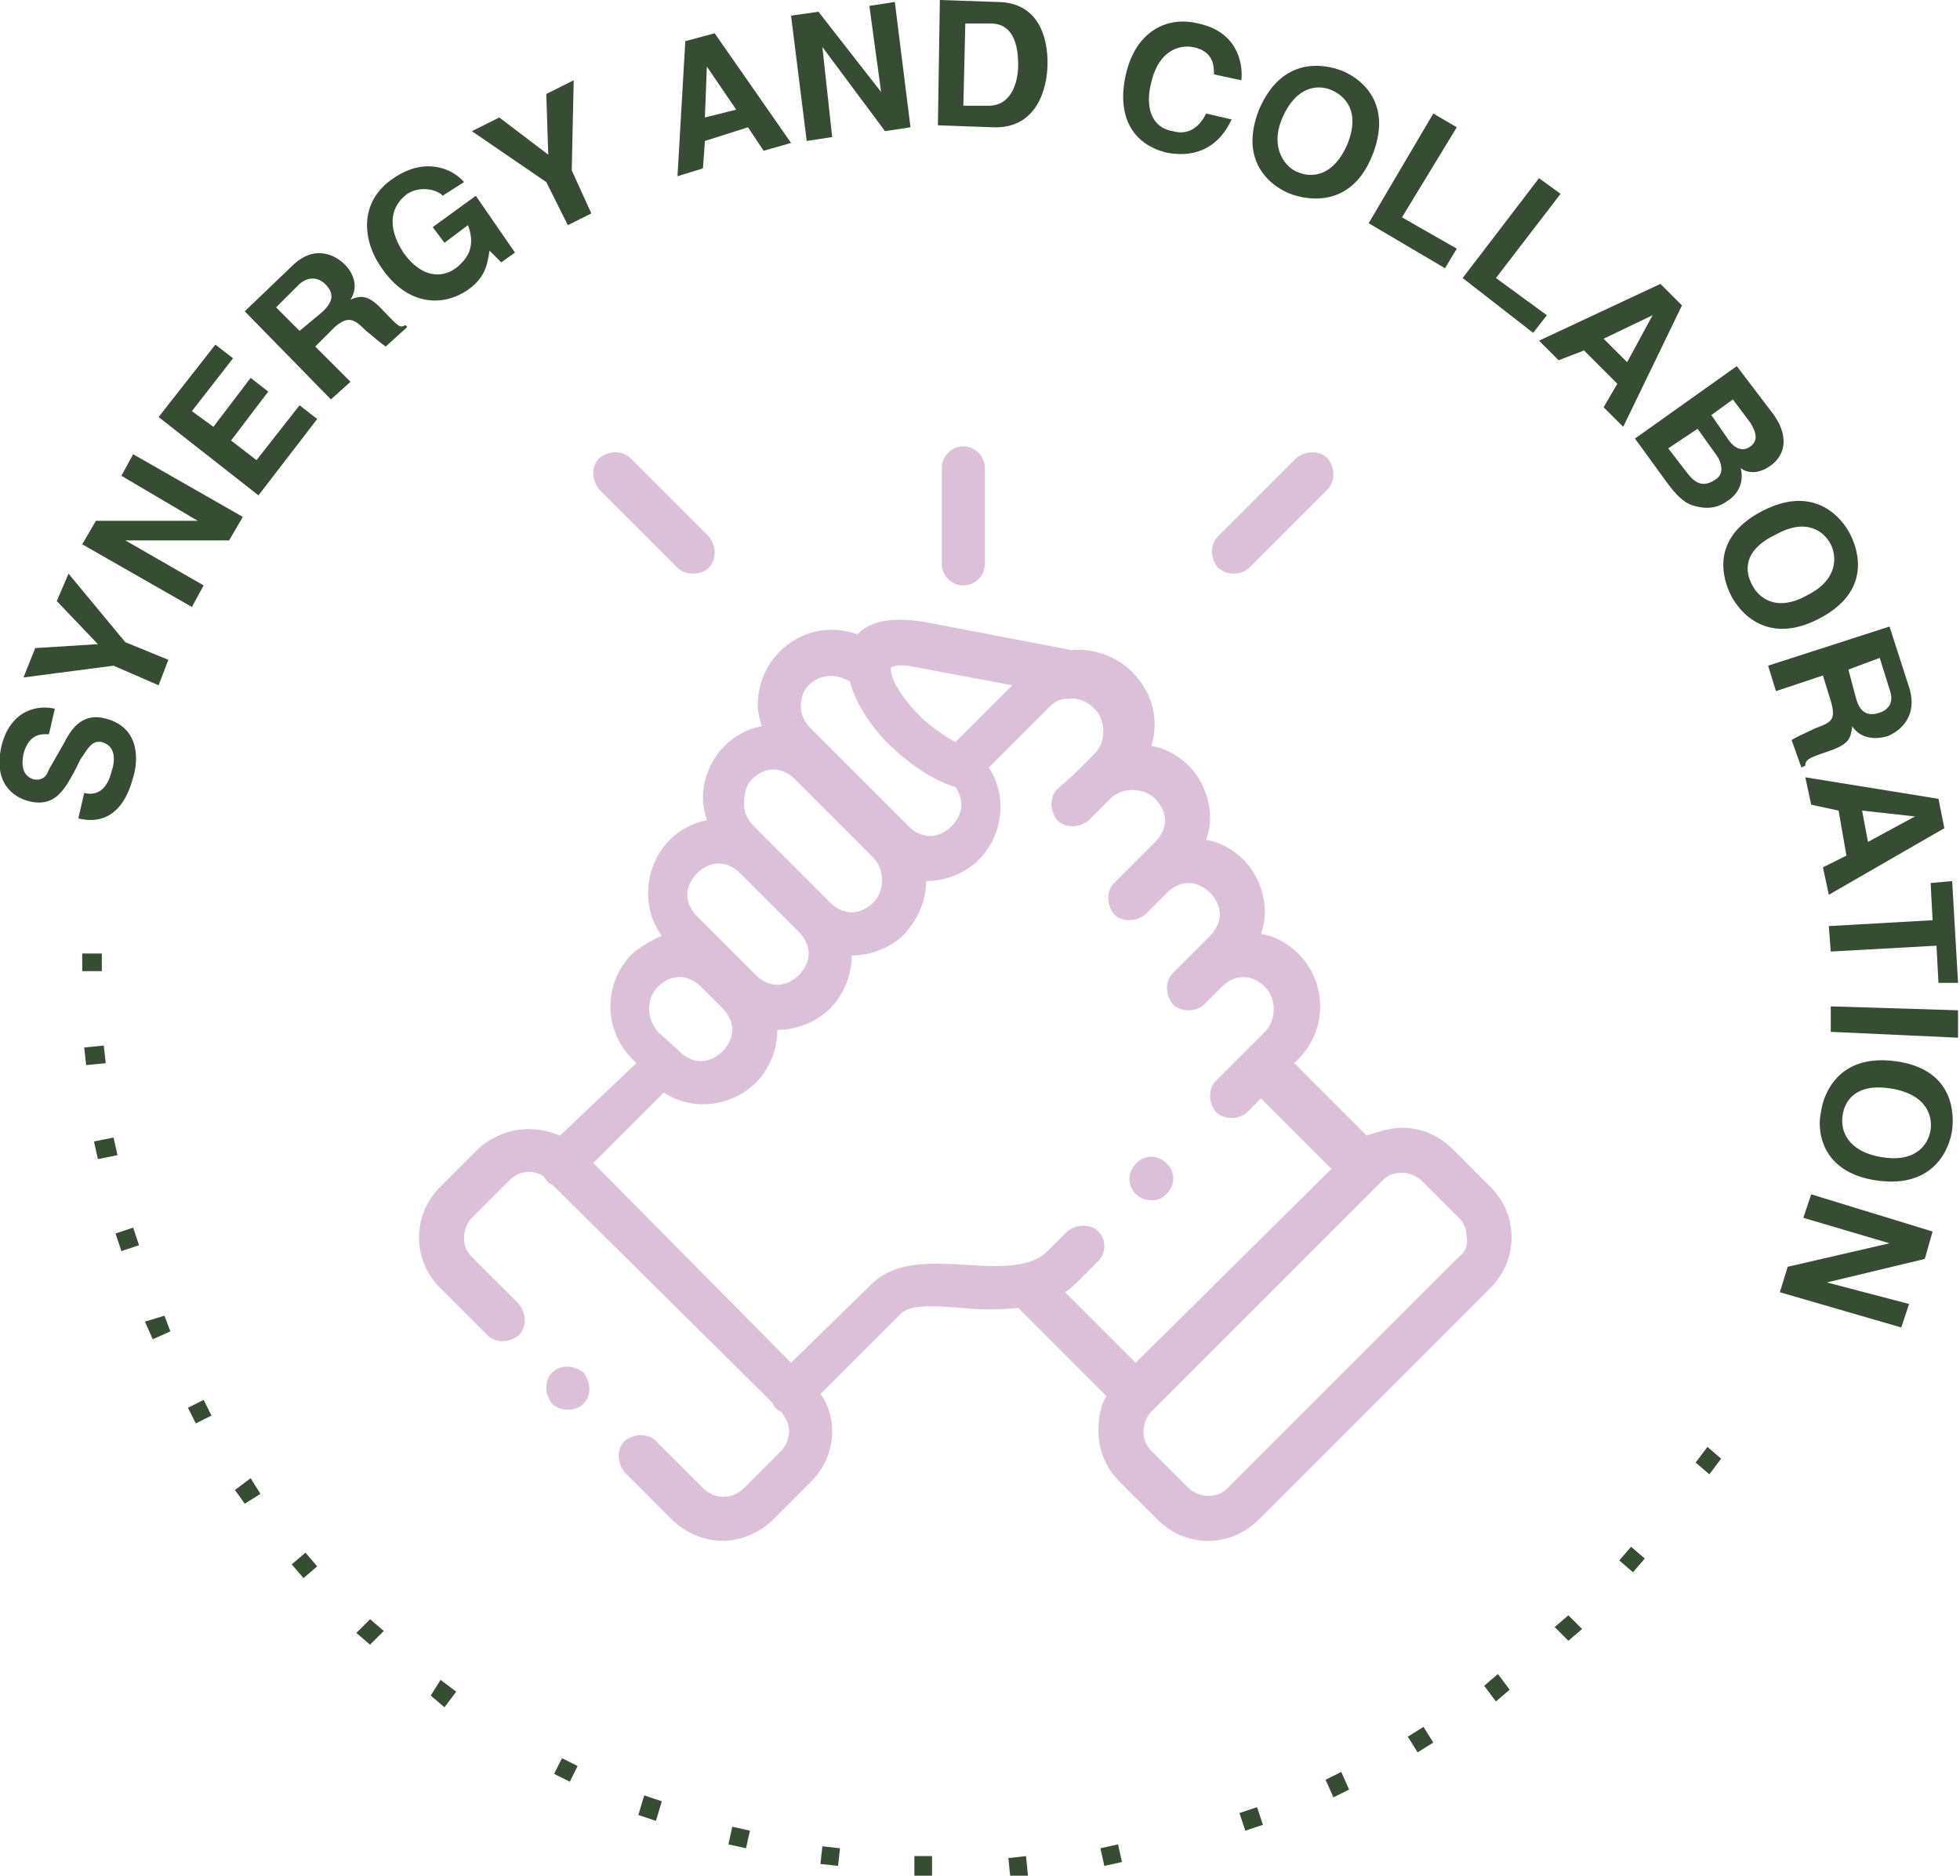 <svg xmlns="http://www.w3.org/2000/svg" xmlns:xlink="http://www.w3.org/1999/xlink" id="Layer_1" x="0px" y="0px" viewBox="0 0 100.1 95.8" style="enable-background:new 0 0 100.1 95.8;" xml:space="preserve">
<style type="text/css">
	.st0{fill:#DCC0DA;}
	.st1{fill:#364C33;}
</style>
<g>
	<path class="st0" d="M49.2,29.9c0.6,0,1.1-0.5,1.1-1.1v-4.9c0-0.6-0.5-1.1-1.1-1.1c-0.6,0-1.1,0.5-1.1,1.1v4.9   C48.1,29.4,48.6,29.9,49.2,29.9L49.2,29.9z"></path>
	<path class="st0" d="M76.1,60.6l-1.9-1.9c-0.7-0.7-1.6-1.1-2.6-1.1c-0.6,0-1.2,0.2-1.8,0.4l-3.7-3.7l0.2-0.2c1.5-1.5,1.5-3.9,0-5.4   c-0.5-0.5-1.2-0.9-1.9-1c0.1-0.3,0.2-0.7,0.2-1.1c0-1-0.4-2-1.1-2.7c-0.5-0.5-1.2-0.9-1.9-1c0.1-0.3,0.2-0.7,0.2-1.1   c0-1-0.4-2-1.1-2.7c-0.5-0.5-1.2-0.9-1.9-1c0.4-1.3,0.1-2.7-1-3.8c-0.8-0.8-2-1.2-3.1-1.1l-7.3-1.4c-1.1-0.2-2.5-0.3-3.4,0.4   c-0.1,0.1-0.1,0.1-0.2,0.2c-1.4-0.5-2.9-0.2-4,0.9c-0.7,0.7-1.1,1.7-1.1,2.7c0,0.4,0.1,0.7,0.2,1.1c-0.7,0.1-1.4,0.5-1.9,1   c-0.7,0.7-1.1,1.7-1.1,2.7c0,0.4,0.1,0.7,0.2,1.1c-0.7,0.1-1.4,0.5-1.9,1c-0.7,0.7-1.1,1.7-1.1,2.7c0,0.8,0.2,1.5,0.7,2.2   c-0.5,0.2-1,0.5-1.5,0.9c-1.5,1.5-1.5,3.9,0,5.4l0.2,0.2L28.6,58c-1.4-0.6-3-0.4-4.2,0.7l-1.9,1.9c-0.7,0.7-1.1,1.6-1.1,2.6   c0,1,0.4,1.9,1.1,2.6l2.4,2.4c0.4,0.4,1.1,0.4,1.6,0c0.4-0.4,0.4-1.1,0-1.6l-2.4-2.4c-0.3-0.3-0.4-0.6-0.4-1c0-0.4,0.2-0.8,0.4-1   l1.9-1.9c0.5-0.5,1.2-0.6,1.8-0.2c0,0.1,0.1,0.1,0.1,0.2c0.1,0.1,0.2,0.2,0.3,0.2l11.2,11.1c0.1,0.1,0.1,0.2,0.2,0.3   c0.1,0.1,0.2,0.2,0.3,0.2c0.2,0.3,0.4,0.6,0.4,1c0,0.4-0.2,0.8-0.4,1l-1.9,1.9c-0.6,0.6-1.5,0.6-2.1,0l-2.4-2.4   c-0.4-0.4-1.1-0.4-1.6,0c-0.4,0.4-0.4,1.1,0,1.6l2.4,2.4c0.7,0.7,1.7,1.1,2.6,1.1c0.9,0,1.9-0.4,2.6-1.1l1.9-1.9   c0.7-0.7,1.1-1.6,1.1-2.6c0-0.7-0.2-1.4-0.6-1.9l4.1-4.1c0,0,0,0,0,0c0.5-0.5,1.8-0.4,3.1-0.3c0.9,0.1,1.9,0.1,2.9,0l4.5,4.5   c-0.3,0.5-0.4,1.1-0.4,1.8c0,1,0.4,1.9,1.1,2.6l1.9,1.9c0.7,0.7,1.6,1.1,2.6,1.1c1,0,1.9-0.4,2.6-1.1l11.8-11.8   c0.7-0.7,1.1-1.6,1.1-2.6C77.2,62.2,76.8,61.3,76.1,60.6L76.1,60.6z M46.9,34.1l4.8,0.9l-2.9,2.9c-0.4-0.2-1-0.6-1.7-1.2   c-0.9-0.9-1.6-1.9-1.6-2.5c0,0,0,0,0,0l0,0c0,0,0-0.1,0-0.1C45.6,34,46,33.9,46.9,34.1L46.9,34.1z M41.3,35   c0.6-0.6,1.4-0.6,2.1-0.2c0.4,1.5,1.6,2.9,2.2,3.4c0.4,0.4,1.8,1.6,3.2,2c0.2,0.3,0.3,0.6,0.3,0.9c0,0.4-0.2,0.8-0.5,1.1   c-0.3,0.3-0.7,0.5-1.1,0.5c-0.4,0-0.8-0.2-1.1-0.5l0,0l0,0l-5-5c-0.3-0.3-0.5-0.7-0.5-1.1C40.9,35.7,41,35.3,41.3,35L41.3,35z    M38.4,39.8c0.3-0.3,0.7-0.5,1.1-0.5c0.4,0,0.8,0.2,1.1,0.5l4,4c0.6,0.6,0.6,1.7,0,2.3c-0.3,0.3-0.7,0.5-1.1,0.5   c-0.4,0-0.8-0.2-1.1-0.5l0,0l-3-3c0,0,0,0,0,0l-0.9-0.9c-0.3-0.3-0.5-0.7-0.5-1.1C38,40.5,38.1,40.1,38.4,39.8L38.4,39.8z    M35.6,44.6c0.3-0.3,0.7-0.5,1.1-0.5c0.4,0,0.8,0.2,1.1,0.5l3,3c0.3,0.3,0.5,0.7,0.5,1.1c0,0.4-0.2,0.8-0.5,1.1   c-0.3,0.3-0.7,0.5-1.1,0.5c-0.4,0-0.8-0.2-1.1-0.5l-1.1-1.1c0,0,0,0,0,0l-1.9-1.9c-0.3-0.3-0.5-0.7-0.5-1.1   C35.1,45.3,35.3,44.9,35.6,44.6L35.6,44.6z M33.6,50.4c0.3-0.3,0.7-0.5,1.1-0.5c0.4,0,0.8,0.2,1.1,0.5l1.1,1.1   c0.3,0.3,0.5,0.7,0.5,1.1c0,0.4-0.2,0.8-0.5,1.1c-0.3,0.3-0.7,0.5-1.1,0.5c-0.4,0-0.8-0.2-1.1-0.5l-0.1-0.1c0,0,0,0,0,0   c0,0,0,0,0,0l-1-0.9C33,52,33,51,33.6,50.4L33.6,50.4z M56.1,62.9c-0.4-0.4-1.1-0.4-1.6,0l-1,1c-0.9,0.9-2.6,0.8-4.2,0.7   c-1.8-0.1-3.6-0.2-4.8,1l-4.1,4L30.3,59.4l3.6-3.6c0.6,0.4,1.3,0.6,2,0.6c1,0,2-0.4,2.7-1.1c0.7-0.7,1.1-1.7,1.1-2.7c0,0,0,0,0,0   c0,0,0,0,0,0c1,0,2-0.4,2.7-1.1c0.7-0.7,1.1-1.7,1.1-2.7c0,0,0,0,0,0c0,0,0,0,0,0c1,0,2-0.4,2.7-1.1c0.7-0.8,1.1-1.7,1.1-2.7   c0,0,0,0,0,0c1,0,2-0.4,2.7-1.1c0.7-0.7,1.1-1.7,1.1-2.7c0-0.7-0.2-1.4-0.6-2l3.1-3.1c0.2-0.2,0.5-0.4,0.8-0.4c0,0,0.1,0,0.1,0   c0.5-0.1,1,0.1,1.4,0.5c0.6,0.6,0.6,1.7,0,2.3l-1,1c0,0,0,0,0,0L54,40.3c-0.4,0.4-0.4,1.1,0,1.6c0.4,0.4,1.1,0.4,1.6,0l1-1   c0,0,0,0,0,0l0.1-0.1c0.6-0.6,1.7-0.6,2.3,0c0.3,0.3,0.5,0.7,0.5,1.1c0,0.4-0.2,0.8-0.5,1.1l-1,1c0,0,0,0,0,0l-1.1,1.1   c-0.4,0.4-0.4,1.1,0,1.6c0.4,0.4,1.1,0.4,1.6,0l1.1-1.1c0.3-0.3,0.7-0.5,1.1-0.5c0.4,0,0.8,0.2,1.1,0.5c0.3,0.3,0.5,0.7,0.5,1.1   c0,0.4-0.2,0.8-0.5,1.1l-1.9,1.9c-0.4,0.4-0.4,1.1,0,1.6c0.2,0.2,0.5,0.3,0.8,0.3c0.3,0,0.6-0.1,0.8-0.3l0.9-0.9c0,0,0,0,0,0   c0.3-0.3,0.7-0.5,1.1-0.5c0.4,0,0.8,0.2,1.1,0.5c0.6,0.6,0.6,1.7,0,2.3l-1,1c0,0,0,0,0,0c0,0,0,0,0,0l-1.5,1.5   c-0.4,0.4-0.4,1.1,0,1.6c0.2,0.2,0.5,0.3,0.8,0.3c0.3,0,0.6-0.1,0.8-0.3l0.7-0.7l3.6,3.6L58,69.6L54.4,66c0.3-0.2,0.5-0.4,0.7-0.6   l1-1C56.5,64,56.5,63.3,56.1,62.9L56.1,62.9z M74.5,64.2L62.7,76c-0.3,0.3-0.6,0.4-1,0.4s-0.8-0.2-1-0.4l-1.9-1.9   c-0.3-0.3-0.4-0.6-0.4-1c0-0.4,0.2-0.8,0.4-1l11.8-11.8c0.3-0.3,0.6-0.4,1-0.4c0.4,0,0.8,0.2,1,0.4l1.9,1.9c0.3,0.3,0.4,0.6,0.4,1   C75,63.6,74.8,64,74.5,64.2z"></path>
	<path class="st0" d="M34.6,29c0.2,0.2,0.5,0.3,0.8,0.3c0.3,0,0.6-0.1,0.8-0.3c0.4-0.4,0.4-1.1,0-1.6l-4-4c-0.4-0.4-1.1-0.4-1.6,0   c-0.4,0.4-0.4,1.1,0,1.6L34.6,29z"></path>
	<path class="st0" d="M63,29.3c0.3,0,0.6-0.1,0.8-0.3l4-4c0.4-0.4,0.4-1.1,0-1.6c-0.4-0.4-1.1-0.4-1.6,0l-4,4   c-0.4,0.4-0.4,1.1,0,1.6C62.5,29.2,62.7,29.3,63,29.3z"></path>
	<path class="st0" d="M28.2,70.1c-0.4,0.4-0.4,1.1,0,1.6l0,0c0.2,0.2,0.5,0.3,0.8,0.3c0.3,0,0.6-0.1,0.8-0.3c0.4-0.4,0.4-1.1,0-1.6   C29.3,69.7,28.6,69.7,28.2,70.1z"></path>
	<path class="st0" d="M58.8,61.3c0.2,0,0.3,0,0.5-0.1c0.5-0.3,0.8-0.9,0.5-1.5c-0.3-0.5-0.9-0.8-1.5-0.5l0,0   c-0.5,0.3-0.8,0.9-0.5,1.5C58,61.1,58.4,61.3,58.8,61.3L58.8,61.3z"></path>
</g>
<g>
	<path class="st1" d="M82.7,79.7l0.6-0.7l0.7,0.6l-0.6,0.7L82.7,79.7z"></path>
	<path class="st1" d="M79.4,83.1l0.7-0.6l0.7,0.7l-0.7,0.6L79.4,83.1z"></path>
	<path class="st1" d="M75.8,86.1l0.7-0.6l0.6,0.8l-0.7,0.6L75.8,86.1z"></path>
	<path class="st1" d="M71.9,88.7l0.8-0.5l0.5,0.8l-0.8,0.5L71.9,88.7z"></path>
	<path class="st1" d="M67.7,90.9l0.8-0.4l0.4,0.9l-0.8,0.4L67.7,90.9z"></path>
	<path class="st1" d="M63.3,92.6l0.9-0.3l0.3,0.9l-0.9,0.3L63.3,92.6z"></path>
	<path class="st1" d="M56.2,94.4l0.9-0.2l0.2,0.9l-0.9,0.2L56.2,94.4z"></path>
	<path class="st1" d="M51.5,94.9l0.9-0.1l0.1,1l-0.9,0.1L51.5,94.9z"></path>
	<path class="st1" d="M46.7,94.8l0.9,0l0,1l-0.9,0L46.7,94.8z"></path>
	<path class="st1" d="M42,94.3l0.9,0.1l-0.1,0.9l-0.9-0.1L42,94.3z"></path>
	<path class="st1" d="M37.4,93.3l0.9,0.2l-0.2,0.9l-0.9-0.2L37.4,93.3z"></path>
	<path class="st1" d="M32.9,91.7l0.9,0.3L33.5,93l-0.9-0.3L32.9,91.7z"></path>
	<path class="st1" d="M28.7,89.8l0.8,0.4L29.1,91l-0.8-0.4L28.7,89.8z"></path>
	<path class="st1" d="M22.5,85.8l0.8,0.6l-0.6,0.8l-0.7-0.6L22.5,85.8z"></path>
	<path class="st1" d="M18.9,82.7l0.7,0.6l-0.7,0.7l-0.7-0.6L18.9,82.7z"></path>
	<path class="st1" d="M15.6,79.3l0.6,0.7l-0.7,0.6l-0.6-0.7L15.6,79.3z"></path>
	<path class="st1" d="M12.8,75.5l0.5,0.8l-0.8,0.5L12,76.1L12.8,75.5z"></path>
	<path class="st1" d="M10.4,71.5l0.4,0.8L10,72.7l-0.4-0.8L10.4,71.5z"></path>
	<path class="st1" d="M8.4,67.2L8.7,68l-0.9,0.4l-0.4-0.9L8.4,67.2z"></path>
	<path class="st1" d="M6.8,62.7l0.3,0.9l-0.9,0.3L5.9,63L6.8,62.7z"></path>
	<path class="st1" d="M5.8,58.1L6,59L5,59.2l-0.2-0.9L5.8,58.1z"></path>
	<path class="st1" d="M5.3,53.4l0.1,0.9l-1,0.1l-0.1-0.9L5.3,53.4z"></path>
	<path class="st1" d="M5.2,48.7l0,0.9l-1,0l0-0.9L5.2,48.7z"></path>
	<path class="st1" d="M4.3,40.5c0.4,0.1,1.1,0.1,1.4-1.1c0.2-0.6,0.2-1.3-0.5-1.5c-0.5-0.1-0.7,0.3-1.1,0.9l-0.3,0.6   c-0.5,0.9-1,1.9-2.4,1.5c-0.7-0.2-1.8-0.9-1.3-2.9C0.6,36.2,2,36,2.8,36.2l-0.3,1.3c-0.3,0-1-0.1-1.3,1c-0.1,0.5-0.1,1.1,0.5,1.3   c0.5,0.1,0.7-0.2,0.8-0.5l0.8-1.4c0.4-0.8,1-1.5,2.1-1.2c1.9,0.5,1.6,2.4,1.4,3c-0.6,2.3-2,2.3-2.8,2.1L4.3,40.5z"></path>
	<path class="st1" d="M8.6,33.7l-0.5,1.3L5.8,34l-4.6,0.6l0.6-1.5L5,32.9l-2.1-2.2l0.6-1.4l2.9,3.5L8.6,33.7z"></path>
	<path class="st1" d="M6.2,24.3l0.6-1.1l5.6,3.2l-0.7,1.2l-5.3,0l0,0l4,2.3L9.8,31l-5.6-3.2l0.7-1.2l5.2,0l0,0L6.2,24.3z"></path>
	<path class="st1" d="M11.9,18.3L9.8,21l1.1,0.8l1.9-2.5l0.9,0.7l-1.9,2.5l1.3,1l2.2-2.8l0.9,0.7l-3,3.9l-5.1-4l2.9-3.7L11.9,18.3z"></path>
	<path class="st1" d="M12.5,15.9l2.4-2.3c1.2-1.2,2.3-0.5,2.7-0.1c0.5,0.5,0.7,1.2,0.3,1.8c0.5-0.2,0.9-0.3,1.7,0.6   c0.7,0.7,0.8,0.9,1.1,0.7l0.1,0.1l-1.1,1c-0.3-0.2-0.5-0.4-1-0.8c-0.6-0.6-0.9-0.8-1.6-0.2l-1,1l1.8,1.8l-1,0.9L12.5,15.9z    M16.5,15.9c0.5-0.5,0.6-0.9,0.1-1.4c-0.2-0.2-0.7-0.5-1.3,0l-1.2,1.2l1.2,1.2L16.5,15.9z"></path>
	<path class="st1" d="M22.1,11.6l2.2-1.6l2,2.9l-0.7,0.5L25,12.8c-0.1,0.5-0.1,1.3-1.1,2c-1.3,0.9-3.1,0.8-4.4-1.1   c-1-1.4-1.2-3.4,0.6-4.6l0,0c1.6-1.1,3-0.5,3.6,0.2L22.6,10c-0.1-0.2-1-0.6-1.8-0.1c-0.8,0.6-1.1,1.6-0.2,3c1,1.4,2.1,1.3,2.8,0.7   c0.2-0.2,1-0.8,0.5-2.1l-1.2,0.9L22.1,11.6z"></path>
	<path class="st1" d="M30.2,10.9L29,11.5l-1.1-2.2l-3.8-2.6L25.5,6L28,7.9l-0.1-3.1l1.4-0.7l-0.1,4.6L30.2,10.9z"></path>
	<path class="st1" d="M35.9,8.6L34.6,9L35,2.1l1.5-0.4l3.9,5.6L39,7.7l-0.8-1.2L36,7.2L35.9,8.6z M36,6l1.6-0.4l-1.5-2.2l0,0L36,6z"></path>
	<path class="st1" d="M44.4,0.3l1.3-0.2l0.8,6.4l-1.3,0.2L42,2.4l0,0L42.5,7l-1.3,0.2l-0.8-6.4l1.4-0.2L45,4.7l0,0L44.4,0.3z"></path>
	<path class="st1" d="M48,0l2.9,0.1c2.2,0,2.6,1.9,2.6,3.1c0,1.4-0.6,3.4-2.8,3.3l-2.8-0.1L48,0z M49.2,5.4l1.3,0   c1.1,0,1.5-1.1,1.5-2.1c0-1.9-0.9-2.1-1.4-2.1l-1.3,0L49.2,5.4z"></path>
	<path class="st1" d="M62,3.8c0-0.4,0-1.2-1.1-1.4c-0.6-0.1-1.7,0.1-2.1,1.8c-0.3,1.1-0.1,2.3,1.1,2.5c0.7,0.2,1.3-0.1,1.7-0.9   l1.3,0.3c-0.6,1.3-1.7,2-3.3,1.7c-1.7-0.4-2.6-1.8-2.1-4c0.5-2.2,2.1-3,3.7-2.6c1.9,0.4,2.3,1.9,2.2,2.9L62,3.8z"></path>
	<path class="st1" d="M68.5,3.6c0.8,0.3,2.7,1.5,1.6,4.3c-1.1,2.8-3.4,2.3-4.2,2c-0.8-0.3-2.7-1.5-1.6-4.3   C65.5,2.8,67.7,3.3,68.5,3.6z M66.3,8.8c0.7,0.3,1.8,0.2,2.5-1.4c0.7-1.7-0.1-2.5-0.8-2.8c-0.7-0.3-1.8-0.2-2.5,1.4   S65.7,8.6,66.3,8.8z"></path>
	<path class="st1" d="M71.6,11.1l2.8,1.6l-0.6,1l-3.9-2.3l3.3-5.6l1.2,0.7L71.6,11.1z"></path>
	<path class="st1" d="M76.4,14.2l2.6,1.9l-0.7,0.9l-3.6-2.8l3.9-5.1l1.1,0.8L76.4,14.2z"></path>
	<path class="st1" d="M79.6,18.4l-1-1l6.2-2.9l1.1,1.1l-3,6.2l-1-1l0.7-1.2l-1.7-1.7L79.6,18.4z M81.9,17.3l1.2,1.2l1.3-2.4l0,0   L81.9,17.3z"></path>
	<path class="st1" d="M88.7,18.7l1.9,2.5c0.9,1.3,0.4,2.2-0.2,2.6c-0.7,0.5-1.3,0.3-1.5,0.1c0.2,0.8-0.2,1.4-0.7,1.7   c-0.4,0.3-0.9,0.4-1.4,0.3c-0.5-0.1-0.9-0.2-1.7-1.3l-1.6-2.2L88.7,18.7z M85.2,22.9l1,1.3c0.4,0.5,0.8,0.7,1.4,0.3   c0.5-0.3,0.3-0.9,0.1-1.2l-1-1.4L85.2,22.9z M87.4,21.2l0.9,1.3c0.3,0.4,0.7,0.6,1.1,0.3c0.4-0.3,0.3-0.7,0-1.2l-0.9-1.2L87.4,21.2   z"></path>
	<path class="st1" d="M94.5,27.3c0.4,0.8,1.1,2.9-1.6,4.3c-2.7,1.4-4.1-0.4-4.5-1.2c-0.4-0.8-1.1-2.9,1.6-4.3   C92.7,24.7,94.1,26.5,94.5,27.3z M89.5,29.9c0.3,0.6,1.2,1.4,2.8,0.5c1.6-0.8,1.5-2,1.2-2.6s-1.2-1.4-2.8-0.5   C89,28.1,89.1,29.2,89.5,29.9z"></path>
	<path class="st1" d="M96.5,32l1,3.1c0.5,1.6-0.6,2.3-1.1,2.5c-0.7,0.2-1.4,0.1-1.8-0.5c-0.1,0.6-0.1,0.9-1.3,1.3   c-0.9,0.3-1.1,0.4-1.1,0.7l-0.2,0.1l-0.5-1.4c0.3-0.2,0.6-0.3,1.2-0.6c0.8-0.3,1.1-0.4,0.8-1.4l-0.4-1.3l-2.4,0.8l-0.4-1.3L96.5,32   z M94.8,35.7c0.2,0.7,0.6,0.9,1.2,0.7c0.3-0.1,0.8-0.4,0.5-1.2l-0.5-1.6l-1.6,0.6L94.8,35.7z"></path>
	<path class="st1" d="M92.5,41.1l-0.3-1.4l6.8,1.1l0.3,1.5l-5.9,3.4l-0.3-1.4l1.2-0.6l-0.4-2.3L92.5,41.1z M95.1,41.4l0.3,1.6   l2.4-1.3l0,0L95.1,41.4z"></path>
	<path class="st1" d="M93.5,48.6l-0.1-1.3l5.3-0.3l-0.1-1.9l1.1-0.1l0.3,5.2L99,50.2l-0.1-1.9L93.5,48.6z"></path>
	<path class="st1" d="M93.5,52.7l0-1.3l6.5,0.2l0,1.4L93.5,52.7z"></path>
	<path class="st1" d="M99.7,57.7c-0.1,0.8-0.8,3-3.8,2.6c-3-0.4-3.1-2.7-2.9-3.5c0.1-0.8,0.8-3,3.8-2.6   C99.8,54.6,99.8,56.9,99.7,57.7z M94.1,57c-0.1,0.7,0.2,1.8,2,2.1c1.8,0.3,2.4-0.7,2.5-1.4s-0.2-1.8-2-2.1S94.2,56.2,94.1,57z"></path>
	<path class="st1" d="M97.5,66.6l-0.4,1.2L90.9,66l0.4-1.3l5.2-1.2l0,0l-4.4-1.3l0.4-1.2l6.2,1.9l-0.4,1.4l-5,1.2l0,0L97.5,66.6z"></path>
</g>
<g>
	<path class="st1" d="M87.3,75.3l-0.7-0.6l0.6-0.8l0.7,0.6L87.3,75.3z"></path>
</g>
</svg>